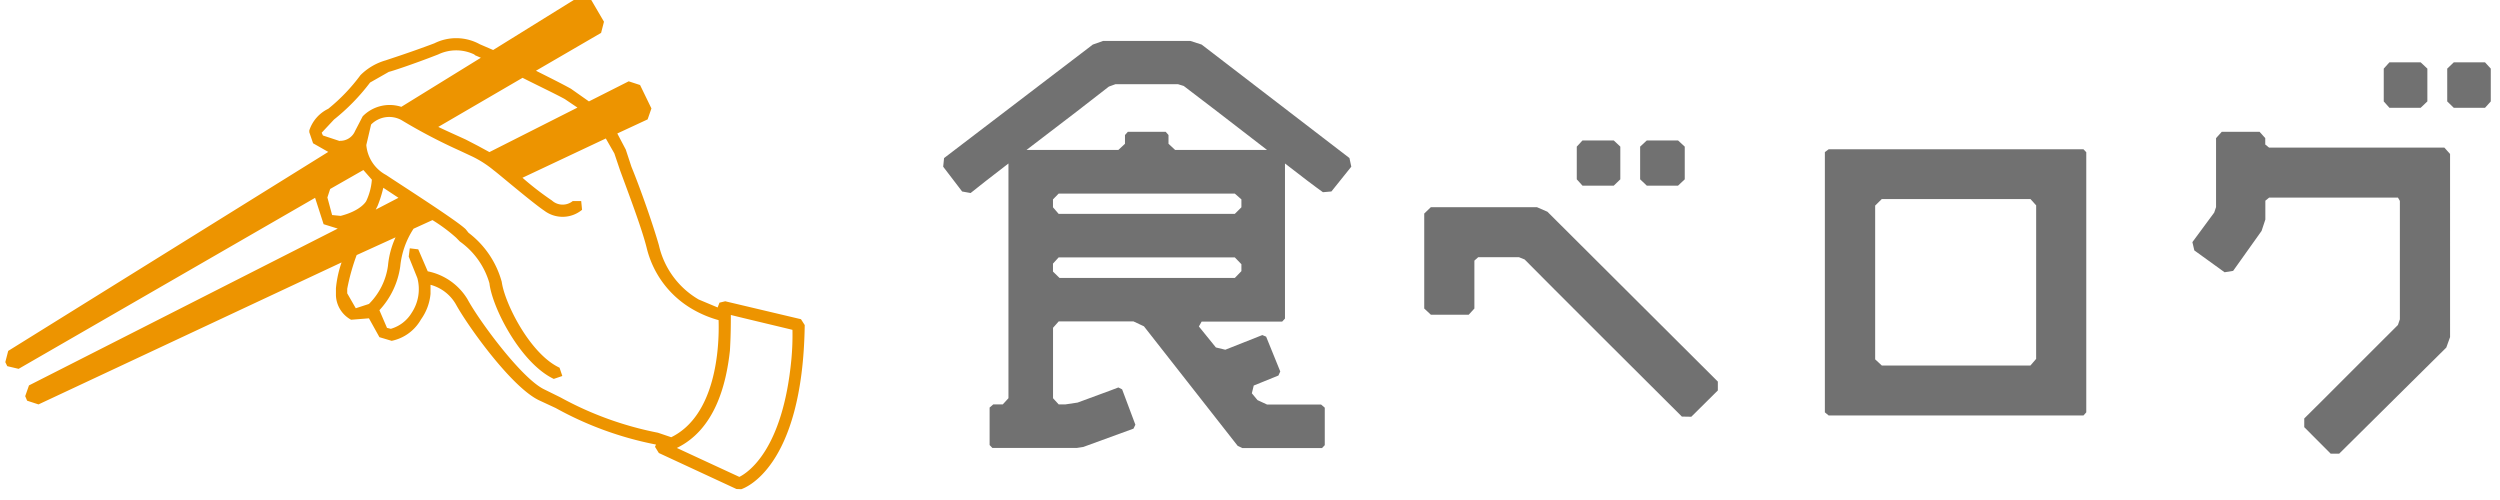 <svg xmlns="http://www.w3.org/2000/svg" xmlns:xlink="http://www.w3.org/1999/xlink" width="110" height="22" viewBox="0 0 110 22">
  <defs>
    <clipPath id="clip-path">
      <rect id="長方形_119" data-name="長方形 119" width="110" height="22" fill="none"/>
    </clipPath>
  </defs>
  <g id="グループ_53" data-name="グループ 53" transform="translate(0.492 0.196)">
    <g id="グループ_52" data-name="グループ 52" transform="translate(-0.492 -0.196)" clip-path="url(#clip-path)">
      <path id="パス_178" data-name="パス 178" d="M35.177,14.461l-.168-.263-3.333-.789-.253.061-.081.211-.834-.35a3.709,3.709,0,0,1-1.751-2.39c-.253-.885-.794-2.441-1.209-3.453L27.3,6.734l-.373-.708,1.334-.62.168-.482-.5-1.03-.5-.163-1.75.884-.793-.558c-.375-.209-.958-.5-1.538-.791L26.214,1.6l.127-.491-.585-1L25.258,0,21.465,2.353,20.878,2.1a2.154,2.154,0,0,0-2-.041c-1.128.426-2.126.739-2.126.745a2.566,2.566,0,0,0-1.126.656,8.016,8.016,0,0,1-1.417,1.48,1.615,1.615,0,0,0-.834.952v.078l.166.487.668.38L.127,15.593,0,16.086l.085.178.5.118L13.63,8.857l.375,1.161.622.193-13.586,6.9-.166.473.085.2.5.163L14.795,11.7a4.8,4.8,0,0,0-.248,1.138v.315a1.275,1.275,0,0,0,.667,1.069L16,14.159l.461.83L17,15.15a1.932,1.932,0,0,0,1.29-.943,2.288,2.288,0,0,0,.419-1.123v-.4a1.832,1.832,0,0,1,1.124.874c.541.977,2.462,3.657,3.667,4.215l.714.332a14.983,14.983,0,0,0,4.373,1.6l.042.008-.042.1.168.272,3.414,1.584.212.009c.083-.029,2.706-.867,2.793-7.223M24.632,4.522l.542.365L21.3,6.845l-.5-.272-.541-.28c-.334-.154-.794-.356-1.209-.556l3.708-2.16c.709.359,1.462.715,1.877.945M13.92,5.993l.542-.58a9.087,9.087,0,0,0,1.587-1.628l.829-.472c.046,0,1.043-.324,2.169-.765a1.841,1.841,0,0,1,1.584,0l.04.037.253.109-3.5,2.16a1.659,1.659,0,0,0-1.7.418l-.334.643a.706.706,0,0,1-.667.434v.009l-.04-.009-.709-.235Zm.459,3.622-.208-.773.122-.374,1.462-.834.373.425A2.657,2.657,0,0,1,15.88,9s-.212.417-1.126.652Zm2-.4a5.606,5.606,0,0,0,.253-.8l.666.441-1,.52ZM16,13.527l-.58.189-.376-.656v-.2a9.241,9.241,0,0,1,.415-1.484l1.711-.78a3.862,3.862,0,0,0-.334,1.258A2.935,2.935,0,0,1,16,13.527m12.757,5.68-.046-.015a14.793,14.793,0,0,1-4.289-1.556l-.709-.35c-1-.478-2.877-3.035-3.379-3.97a2.651,2.651,0,0,0-1.748-1.225l-.417-.967-.373-.045-.046.365.38.945a1.884,1.884,0,0,1-.253,1.532,1.581,1.581,0,0,1-.915.7l-.168-.041-.334-.778a3.549,3.549,0,0,0,.917-1.927,3.668,3.668,0,0,1,.585-1.658l.832-.38a7.276,7.276,0,0,1,1.041.773l.166.17a3.4,3.4,0,0,1,1.3,1.836c.122,1.078,1.375,3.518,2.831,4.209l.376-.128-.122-.365c-1.294-.6-2.418-2.84-2.543-3.777a4.049,4.049,0,0,0-1.462-2.16l-.122-.154c-.373-.371-2.791-1.913-3.5-2.386a1.652,1.652,0,0,1-.875-1.322l.21-.9a1.12,1.12,0,0,1,1.329-.2A24.12,24.12,0,0,0,20,6.784l.543.254a4.644,4.644,0,0,1,.96.619c.081.045,1.668,1.4,2.209,1.764a1.34,1.34,0,0,0,1.665-.037L25.339,9h-.373a.705.705,0,0,1-.917-.026,12.984,12.984,0,0,1-1.294-1l3.667-1.728.375.656.253.749c.373,1.017.956,2.549,1.168,3.4a4.277,4.277,0,0,0,2.038,2.718,4.834,4.834,0,0,0,1.128.47c.04,1.241-.126,4.191-2.084,5.152Zm3.54,1.93c-.166-.078-2-.924-2.75-1.274,1.667-.81,2.169-2.764,2.335-4.278.041-.661.041-1.215.041-1.573.5.126,2.416.58,2.711.654a11.469,11.469,0,0,1-.046,1.284c-.375,4.007-1.916,5-2.292,5.187" transform="translate(0.234 -0.153)" fill="#ed9400"/>
      <path id="パス_179" data-name="パス 179" d="M118.883,5.273l-.5-.161h-3.832l-.456.161-6.545,4.994-.039.38.834,1.091.373.067c.291-.239.917-.723,1.665-1.3V20.833l-.249.272h-.419l-.161.139v1.65l.122.128h3.71l.29-.044,2.209-.806.083-.172-.583-1.556-.166-.084c-.334.135-1.336.491-1.792.665l-.541.081h-.292l-.249-.272v-3.1l.249-.28h3.291l.46.216,4.123,5.258.211.1h3.5l.122-.128v-1.65l-.163-.139H121.76l-.419-.194-.249-.3.083-.341,1.087-.441.081-.178-.622-1.532-.168-.07-1.628.645-.415-.1-.748-.923.122-.216h3.544l.122-.132V10.505c.707.55,1.336,1.028,1.67,1.264l.373-.032.875-1.091-.081-.38Zm1.75,9.969-.29.3H112.63l-.288-.28V14.91l.249-.272h7.752l.29.3Zm0-2.809-.29.289h-7.752l-.249-.289v-.348l.249-.254h7.752l.29.254Zm.96-2.523h-3.876l-.292-.272V9.253L117.3,9.11h-1.663l-.127.143v.385l-.292.272h-4.042c1.5-1.139,3.125-2.392,3.625-2.788l.291-.106h2.75l.253.078c.5.376,2.165,1.652,3.667,2.816Z" transform="translate(-66.011 -3.312)" fill="#717171"/>
      <path id="パス_180" data-name="パス 180" d="M180.4,18.564h1.377l.288-.278V16.848l-.288-.272H180.4l-.251.272v1.438Z" transform="translate(-110.771 -10.396)" fill="#717171"/>
      <path id="パス_181" data-name="パス 181" d="M187.711,18.564h1.375l.295-.278V16.848l-.295-.272h-1.375l-.293.272v1.438Z" transform="translate(-115.252 -10.396)" fill="#717171"/>
      <path id="パス_182" data-name="パス 182" d="M272.914,9.579h1.375l.295-.28V7.856l-.295-.276h-1.375l-.249.276V9.3Z" transform="translate(-167.78 -4.837)" fill="#717171"/>
      <path id="パス_183" data-name="パス 183" d="M281.606,7.58h-1.375l-.288.276V9.3l.288.28h1.375l.253-.28V7.856Z" transform="translate(-172.265 -4.837)" fill="#717171"/>
      <path id="パス_184" data-name="パス 184" d="M219.975,17.6H208.761l-.166.124V29.174l.166.137h11.214l.122-.137V17.729Zm-2.084,9.222-.251.291H211.1l-.292-.271V20.076l.292-.287h6.541l.251.278Z" transform="translate(-128.301 -11.031)" fill="#717171"/>
      <path id="パス_185" data-name="パス 185" d="M261.813,16.272H254.1l-.168-.137v-.28l-.251-.28H252.02l-.253.28v3.036l-.081.239-.96,1.3.085.365,1.331.961.377-.061,1.251-1.758.166-.5v-.83l.168-.137h5.666l.085.146v5.21l-.085.248c-.709.7-3.374,3.383-4.122,4.115v.383l1.163,1.167h.373l4.714-4.67.166-.461V16.552Z" transform="translate(-154.261 -9.777)" fill="#717171"/>
      <path id="パス_186" data-name="パス 186" d="M168.085,24.465l-.461-.2h-4.668l-.291.28v4.179l.291.272h1.667l.249-.272V26.616l.168-.15h1.794l.249.1c.875.891,5.836,5.838,6.918,6.912l.415.008,1.168-1.158v-.389Z" transform="translate(-99.999 -15.149)" fill="#717171"/>
    </g>
  </g>
</svg>
